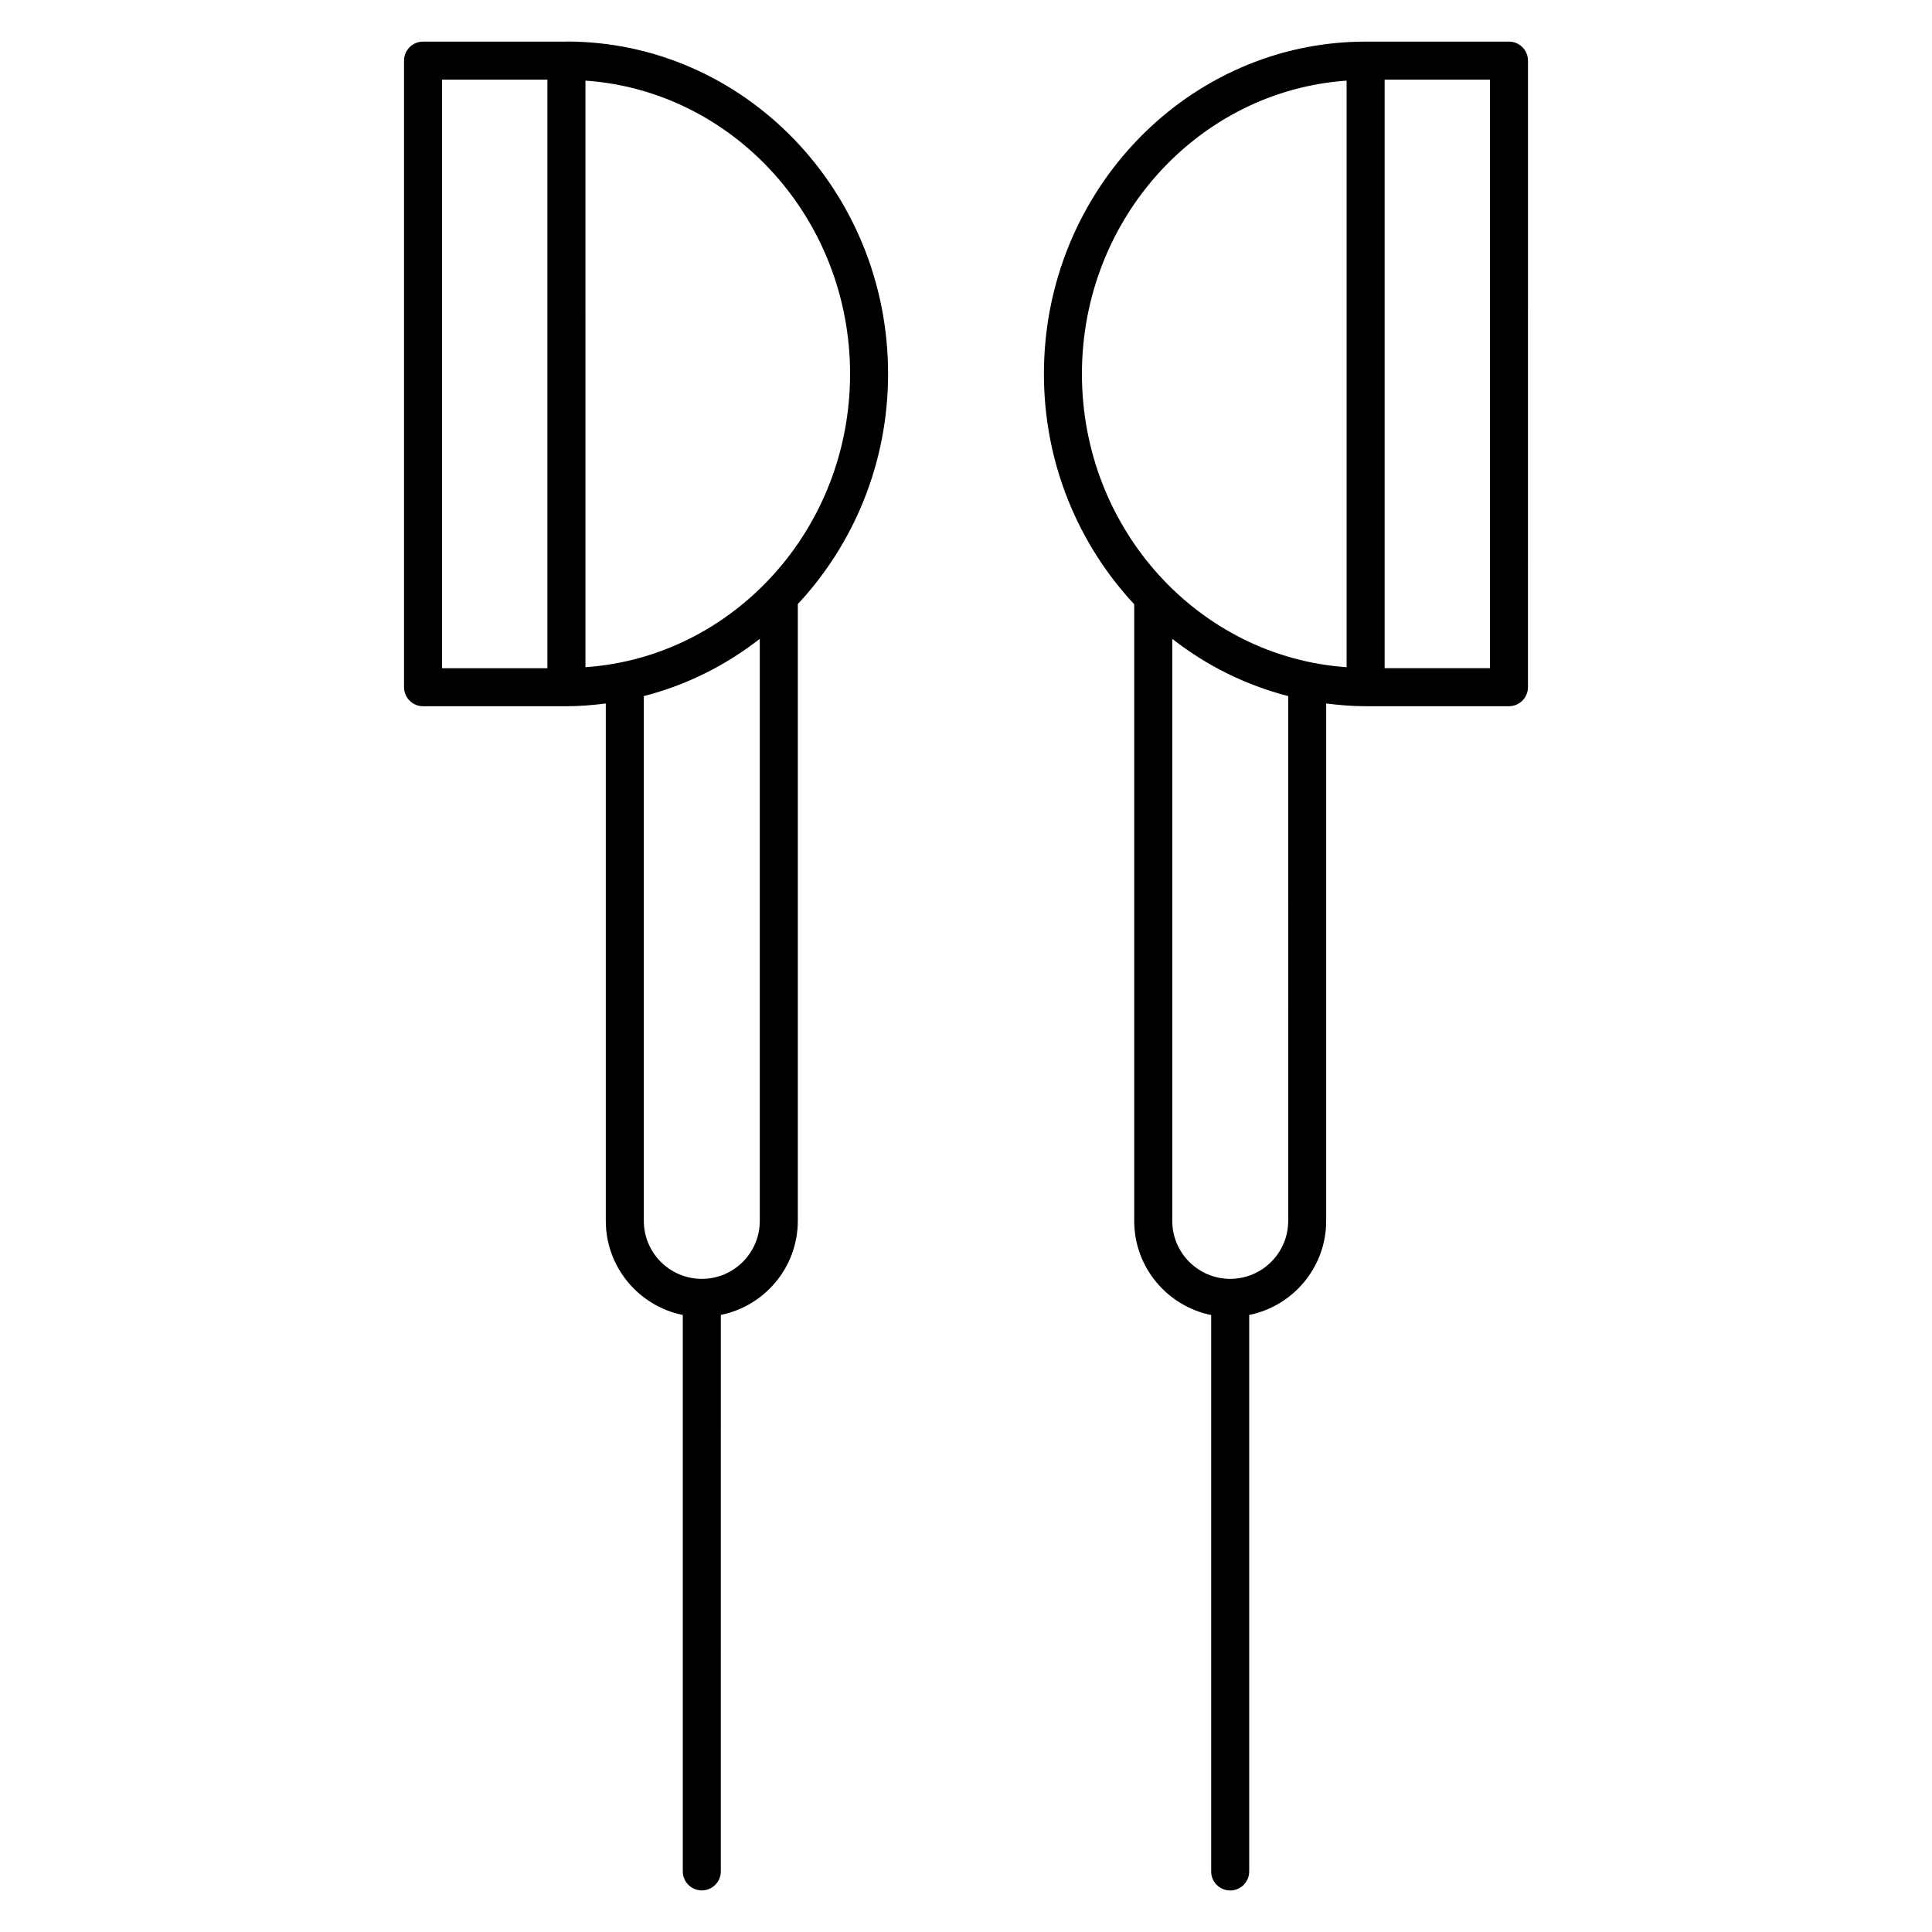 <?xml version="1.0" encoding="UTF-8"?>
<!-- Uploaded to: ICON Repo, www.svgrepo.com, Generator: ICON Repo Mixer Tools -->
<svg fill="#000000" width="800px" height="800px" version="1.1" viewBox="144 144 512 512" xmlns="http://www.w3.org/2000/svg">
 <g>
  <path d="m294.11 155.03h-38c-2.781 0-5.039 2.258-5.039 5.039v166.05c0 2.781 2.258 5.039 5.039 5.039h37.996c3.547 0 7.012-0.293 10.438-0.727v137.12c0 12.305 8.785 22.582 20.402 24.93v147.46c0 2.781 2.258 5.039 5.039 5.039s5.039-2.258 5.039-5.039l0.004-147.48c11.617-2.336 20.402-12.625 20.402-24.93v-163.45c14.781-15.84 23.922-37.332 23.922-61.02 0-48.559-38.238-88.055-85.242-88.055zm75.168 88.066c0 41.23-31.035 75.008-70.129 77.719l-0.004-155.45c39.098 2.711 70.133 36.488 70.133 77.73zm-108.13-77.992h27.922v155.98h-27.922zm68.84 317.81c-8.473 0-15.367-6.891-15.367-15.355v-139.09c11.305-2.902 21.703-8.121 30.73-15.176v154.26c0.004 8.473-6.887 15.363-15.363 15.363z"/>
  <path d="m543.89 155.03h-37.988c-47.004 0-85.254 39.508-85.254 88.066 0 23.688 9.148 45.18 23.93 61.031v163.44c0 12.305 8.777 22.582 20.395 24.93v147.46c0 2.781 2.258 5.039 5.039 5.039s5.039-2.258 5.039-5.039v-147.48c11.617-2.336 20.402-12.625 20.402-24.93v-137.12c3.438 0.434 6.902 0.727 10.438 0.727h37.996c2.781 0 5.039-2.258 5.039-5.039l0.004-166.05c0-2.789-2.25-5.035-5.039-5.035zm-43.027 10.336v155.45c-39.105-2.711-70.141-36.484-70.141-77.719 0.004-41.23 31.035-75.016 70.141-77.727zm-15.477 302.19c0 8.473-6.902 15.355-15.367 15.355s-15.355-6.891-15.355-15.355v-154.25c9.027 7.055 19.426 12.262 30.73 15.164l0.004 139.08zm53.465-146.48h-27.91v-155.97h27.922v155.97z"/>
 </g>
</svg>